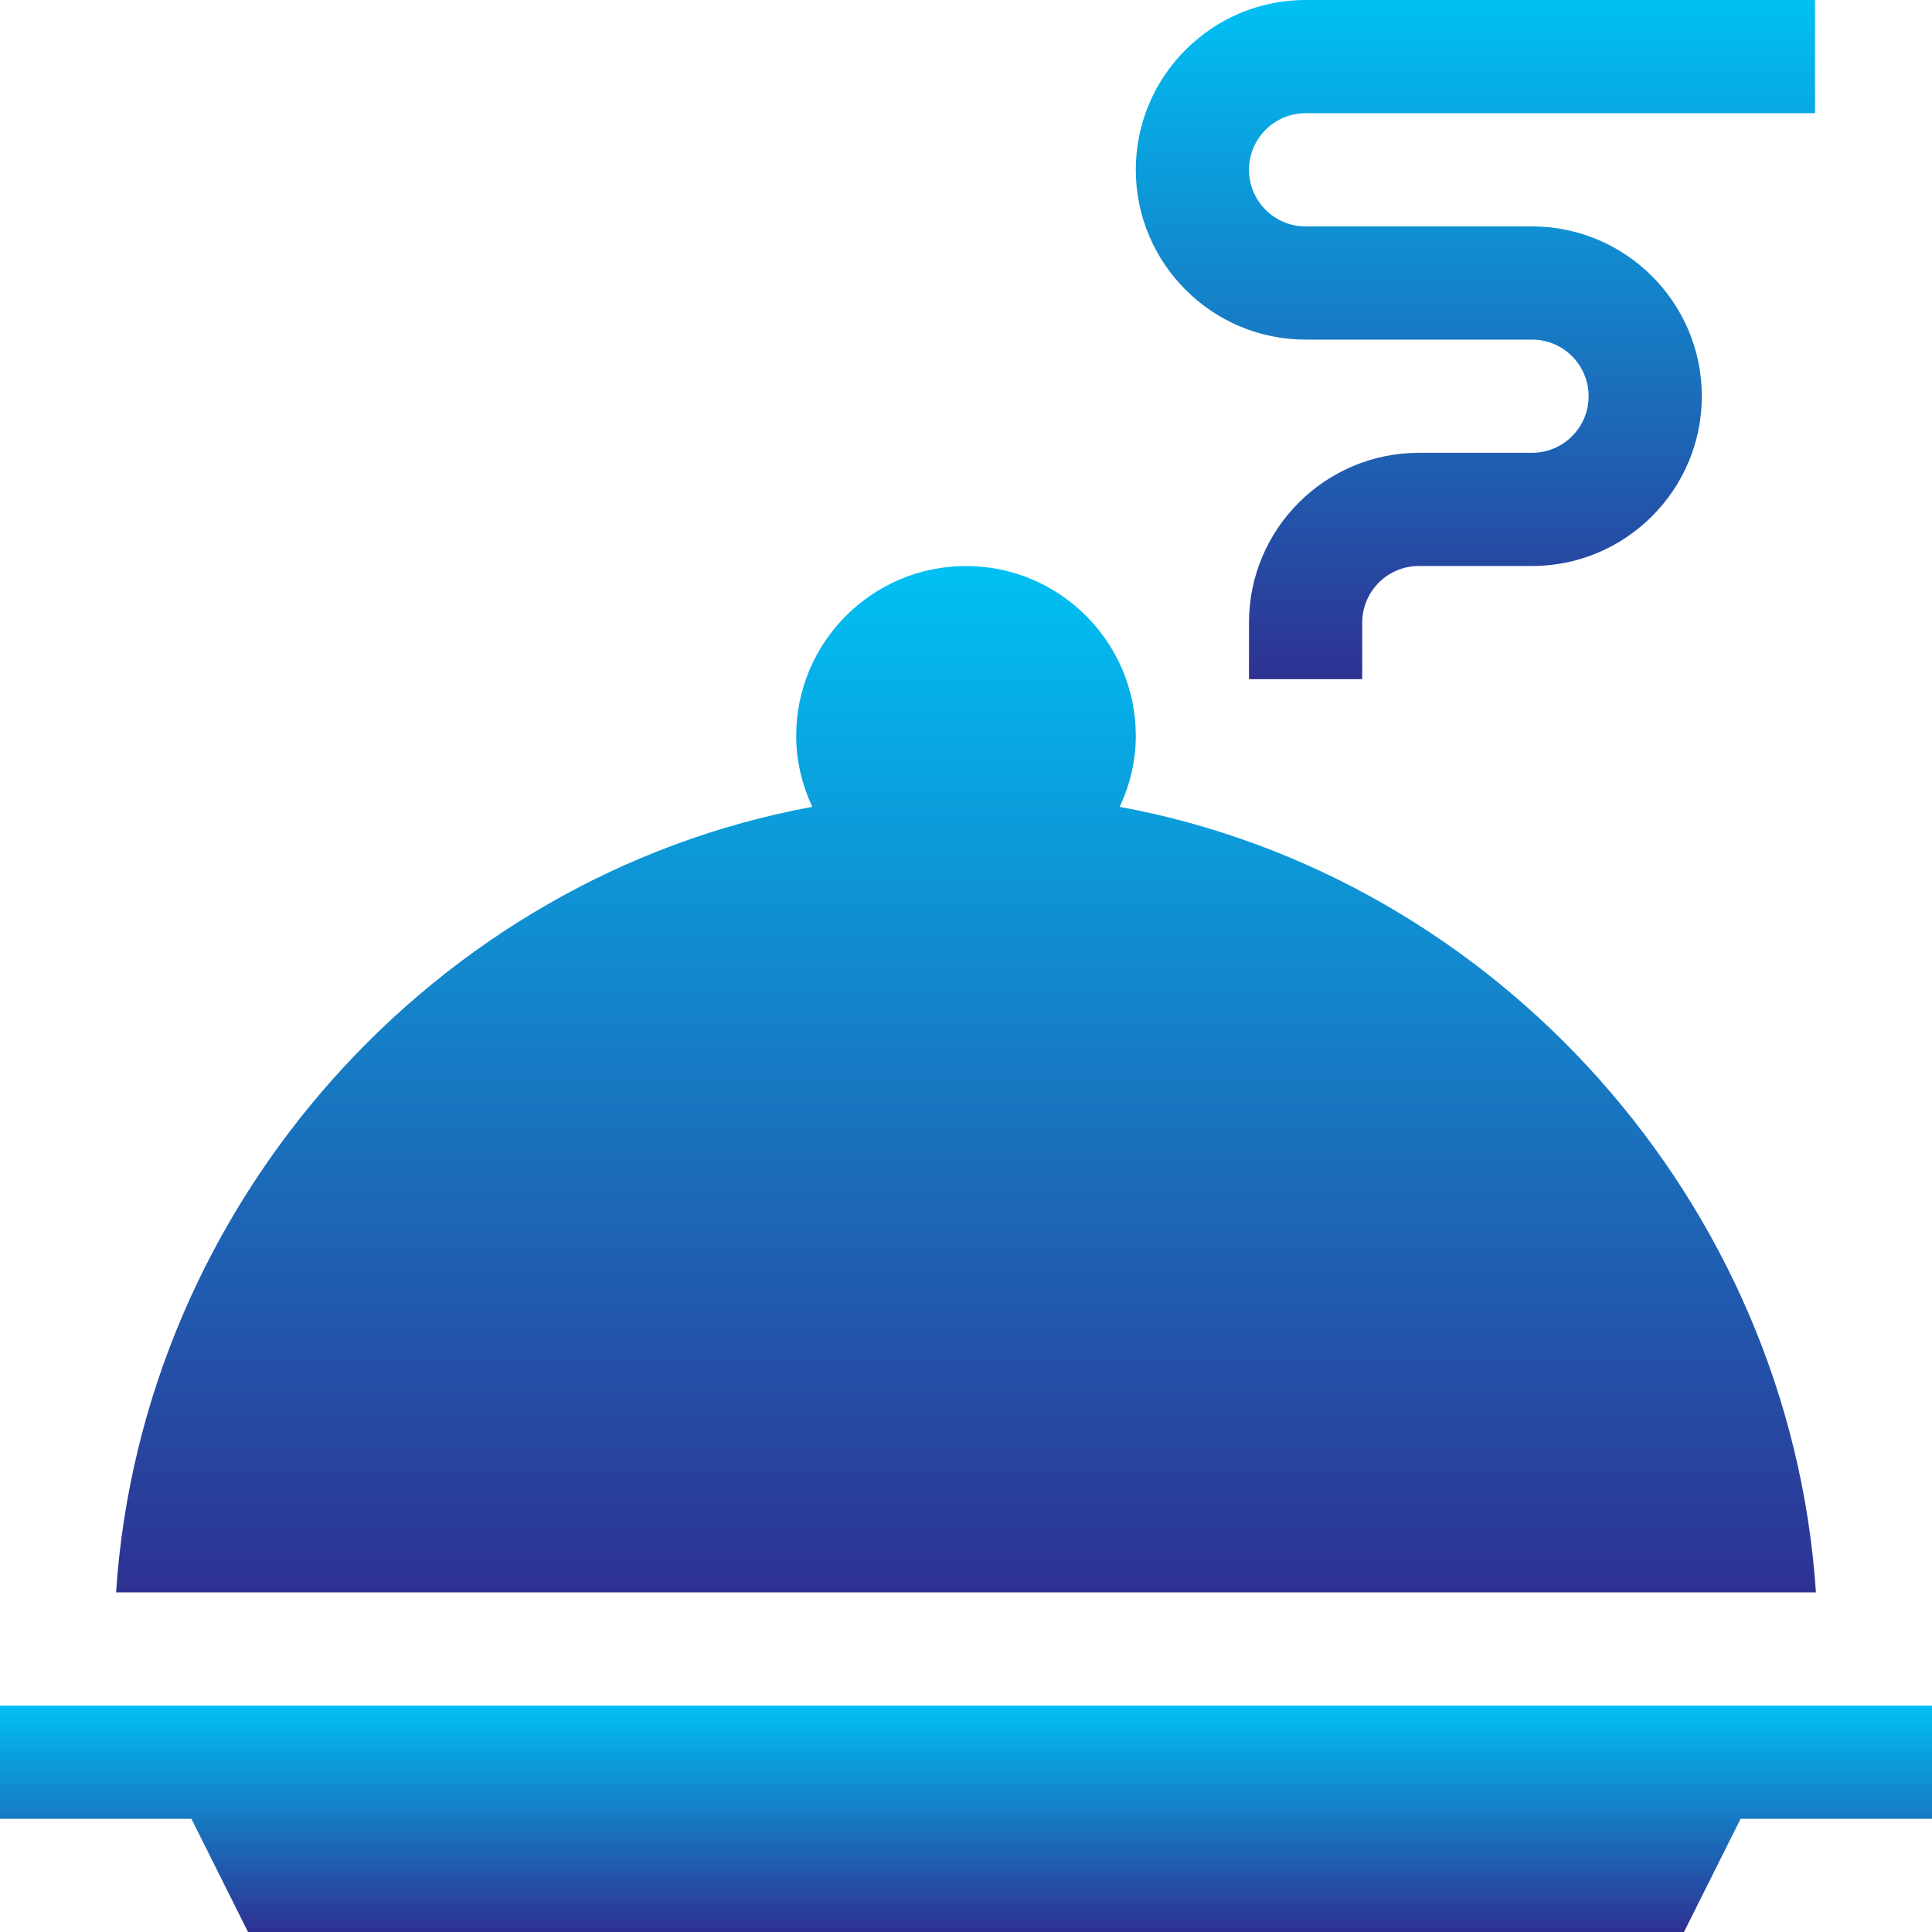 <svg width="100" height="100" viewBox="0 0 100 100" fill="none" xmlns="http://www.w3.org/2000/svg">
<path d="M50 29.297C45.154 29.297 41.211 33.239 41.211 38.086C41.211 39.402 41.522 40.64 42.043 41.762C22.549 45.349 7.349 62.232 6.008 82.422H93.992C92.651 62.232 77.451 45.349 57.957 41.762C58.478 40.64 58.789 39.402 58.789 38.086C58.789 33.239 54.846 29.297 50 29.297Z" fill="url(#paint0_linear)"/>
<path d="M67.578 5.859H93.945V0H67.578C62.732 0 58.789 3.943 58.789 8.789C58.789 13.636 62.732 17.578 67.578 17.578H79.297C80.913 17.578 82.227 18.891 82.227 20.508C82.227 22.124 80.913 23.438 79.297 23.438H73.438C68.591 23.438 64.648 27.38 64.648 32.227V35.156H70.508V32.227C70.508 30.61 71.821 29.297 73.438 29.297H79.297C84.143 29.297 88.086 25.354 88.086 20.508C88.086 15.661 84.143 11.719 79.297 11.719H67.578C65.962 11.719 64.648 10.405 64.648 8.789C64.648 7.173 65.962 5.859 67.578 5.859Z" fill="url(#paint1_linear)"/>
<path d="M0 94.141H9.908L12.838 100H87.162L90.092 94.141H100V88.281H0V94.141Z" fill="url(#paint2_linear)"/>
<defs>
<linearGradient id="paint0_linear" x1="50" y1="29.297" x2="50" y2="82.422" gradientUnits="userSpaceOnUse">
<stop stop-color="#00C0F3"/>
<stop offset="1" stop-color="#2E3192"/>
</linearGradient>
<linearGradient id="paint1_linear" x1="76.367" y1="0" x2="76.367" y2="35.156" gradientUnits="userSpaceOnUse">
<stop stop-color="#00C0F3"/>
<stop offset="1" stop-color="#2E3192"/>
</linearGradient>
<linearGradient id="paint2_linear" x1="50" y1="88.281" x2="50" y2="100" gradientUnits="userSpaceOnUse">
<stop stop-color="#00C0F3"/>
<stop offset="1" stop-color="#2E3192"/>
</linearGradient>
</defs>
</svg>
